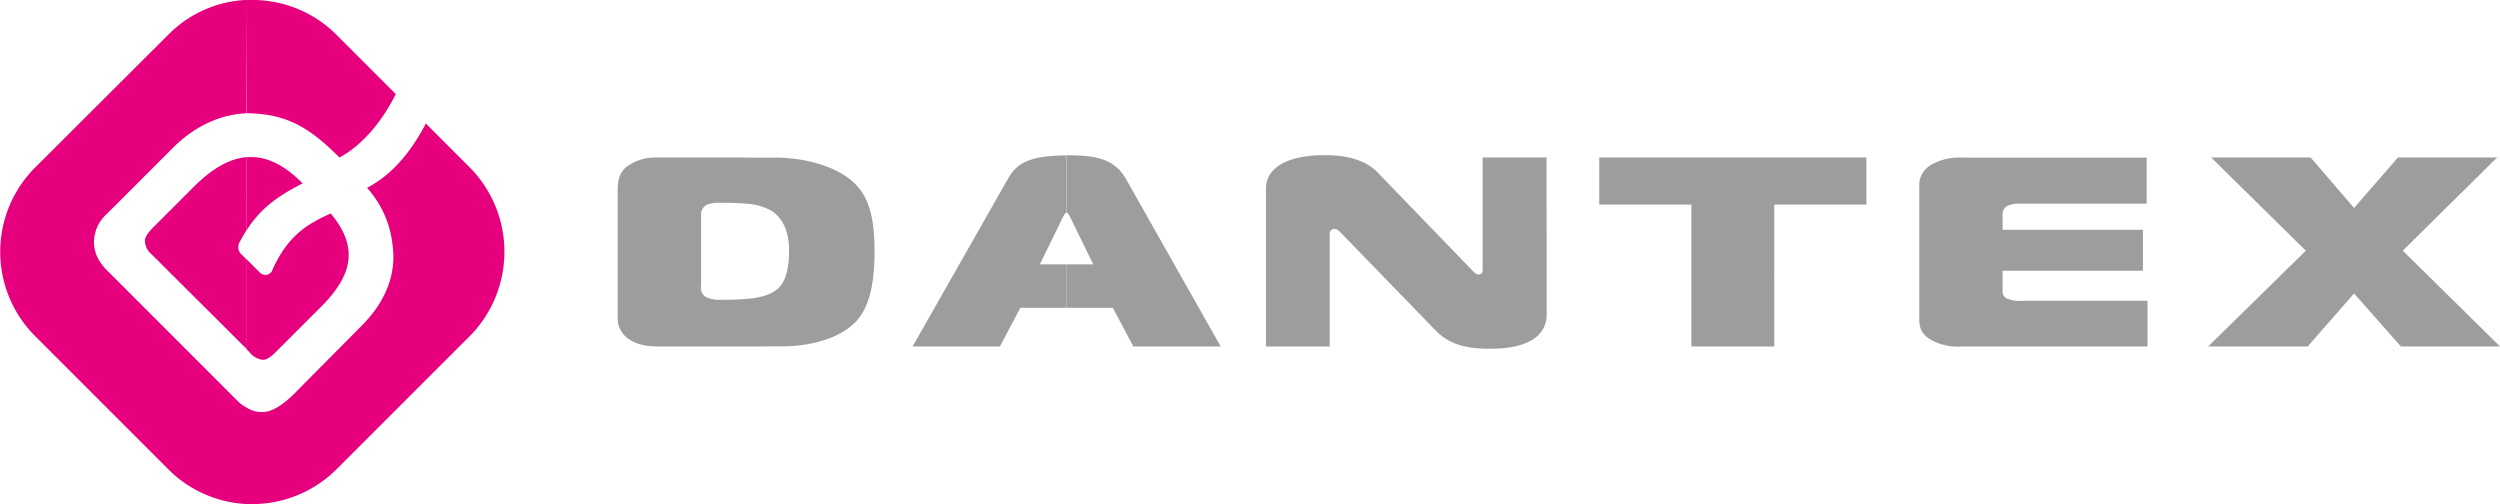 <?xml version="1.0" encoding="UTF-8"?> <svg xmlns="http://www.w3.org/2000/svg" id="Layer_1" data-name="Layer 1" viewBox="0 0 488.48 98.54"> <defs> <style>.cls-1{fill:#9d9d9c;}.cls-2{fill:#e6007e;}</style> </defs> <path class="cls-1" d="M541.88,537.8l-19-18.72,18.43-18.21H521.93l-8.57,9.86-8.49-9.86H485.43l18.5,18.21L484.85,537.8h19.44l9.07-10.36,9.15,10.36ZM261.8,530.24v-8.49H267l-4.54-9.29c-.14-.29-.43-.79-.64-.79V500.44c4.82,0,9.14.36,11.52,4.53l18.57,32.83H274.83l-4-7.56ZM473,537.8v-8.92H448.49a6.16,6.16,0,0,1-3.09-.51,1.52,1.52,0,0,1-.72-1.37v-4h27.43v-8H444.68v-2.81a1.9,1.9,0,0,1,.79-1.8,5.22,5.22,0,0,1,2.52-.5h24.84v-9H436.68a10.87,10.87,0,0,0-6.12,1.51,4.54,4.54,0,0,0-2.16,4.18V531.9c0,1.73,0,3.24,2.31,4.61a10.88,10.88,0,0,0,6.12,1.29Zm-72.93,0V510.08h18v-9.21h-52.2v9.21h18V537.8Zm-44.5-36.93H343.08v22a.74.74,0,0,1-.79.86c-.5,0-.93-.5-1.29-.86l-18.36-19c-3.1-3.24-7.92-3.45-10.66-3.45-5.76,0-11.23,1.8-11.23,6.55V537.8H313.2V515.92c0-1.08.8-1.08,1-1.08.51,0,1,.57,1.37.93l18.22,18.79c3.16,3.32,7.12,3.68,10.87,3.68,10.58,0,10.94-5.26,10.94-6.63Zm-93.81-.43v11.23c-.22,0-.51.5-.65.79l-4.54,9.29h5.19v8.49h-9l-4,7.56H231.7L250.35,505c1.58-2.73,3.74-4.53,11.45-4.53ZM199,537.8v-9.28c2.52-.15,4.9-.72,6.34-2,.72-.58,2.23-2.23,2.23-7.49,0-4-1.44-6.41-3.38-7.7a11.15,11.15,0,0,0-5.19-1.44v-9h5.69c5.62,0,11.52,1.51,15.05,4.46s4.53,7.42,4.53,13.83c0,7.12-1.29,11.44-3.88,14s-7.49,4.6-14.48,4.6Zm0-36.93v9c-1.22-.07-2.52-.15-3.89-.15H193.9a5.83,5.83,0,0,0-2.52.44,2.18,2.18,0,0,0-1,2.08v13.61a2.32,2.32,0,0,0,.72,2.16,5.12,5.12,0,0,0,2.67.65H196c1,0,2-.07,3-.14v9.28H182.38c-1.51,0-4.1-.07-6-1.36a4.9,4.9,0,0,1-2.3-4.11V507.56c0-1.51.07-3.45,1.66-4.82a9.57,9.57,0,0,1,6-1.87Z" transform="translate(-53.39 -470.1)"></path> <path class="cls-2" d="M106.64,522.76c3.09-6.77,6.91-8.93,11.37-10.95,5.26,6.34,4.61,11.74-1.94,18.29l-8.43,8.42c-.72.72-1.94,2-3,1.88a4,4,0,0,1-2.59-1.59l-.43-.43V520.81l2.52,2.52a1.49,1.49,0,0,0,2.52-.57Zm-5-22V515c2.8-4.46,6.55-6.84,10.87-9.07-3.82-3.89-7.42-5.4-10.87-5.11Zm0,67.82a23.43,23.43,0,0,0,17.49-6.77l26.07-26.06a23.43,23.43,0,0,0,0-32.91l-8.64-8.64a3.09,3.09,0,0,1-.36.8c-3.39,6.12-7,9.64-11.09,11.8a19.79,19.79,0,0,1,5,11.38c.5,3.6,0,9.58-6.19,15.7L110.6,547.31c-3,2.88-4.9,3.24-5.4,3.24a5.27,5.27,0,0,1-3.6-.79v18.86Zm0-76.39V470.12a23.2,23.2,0,0,1,17.49,6.77l11.59,11.59c-3.09,6.2-7.2,10.37-11,12.39-4.54-4.47-8.93-8.21-16.56-8.57A11,11,0,0,0,101.6,492.23Zm0,46.15L82.88,519.66a3.39,3.39,0,0,1-1.16-2.74c.08-.86,1.37-2.16,1.88-2.66l7.63-7.63c3.38-3.39,6.84-5.55,10.37-5.83V515c-.44.72-.87,1.44-1.3,2.23a2.07,2.07,0,0,0,0,2.31l1.3,1.29v17.57Zm0-68.26a22.89,22.89,0,0,0-15.34,6.77l-26.06,26a23.29,23.29,0,0,0,0,32.91l26.06,26.06a23.22,23.22,0,0,0,15.34,6.77V549.76a7,7,0,0,1-1.95-1.44L75,523.62c-1.51-1.44-3.1-3.17-3.24-5.9a7.46,7.46,0,0,1,2.52-5.84l12.81-12.81c4.83-4.83,9.94-6.63,14.48-6.84Z" transform="translate(-53.39 -470.1)"></path> </svg> 